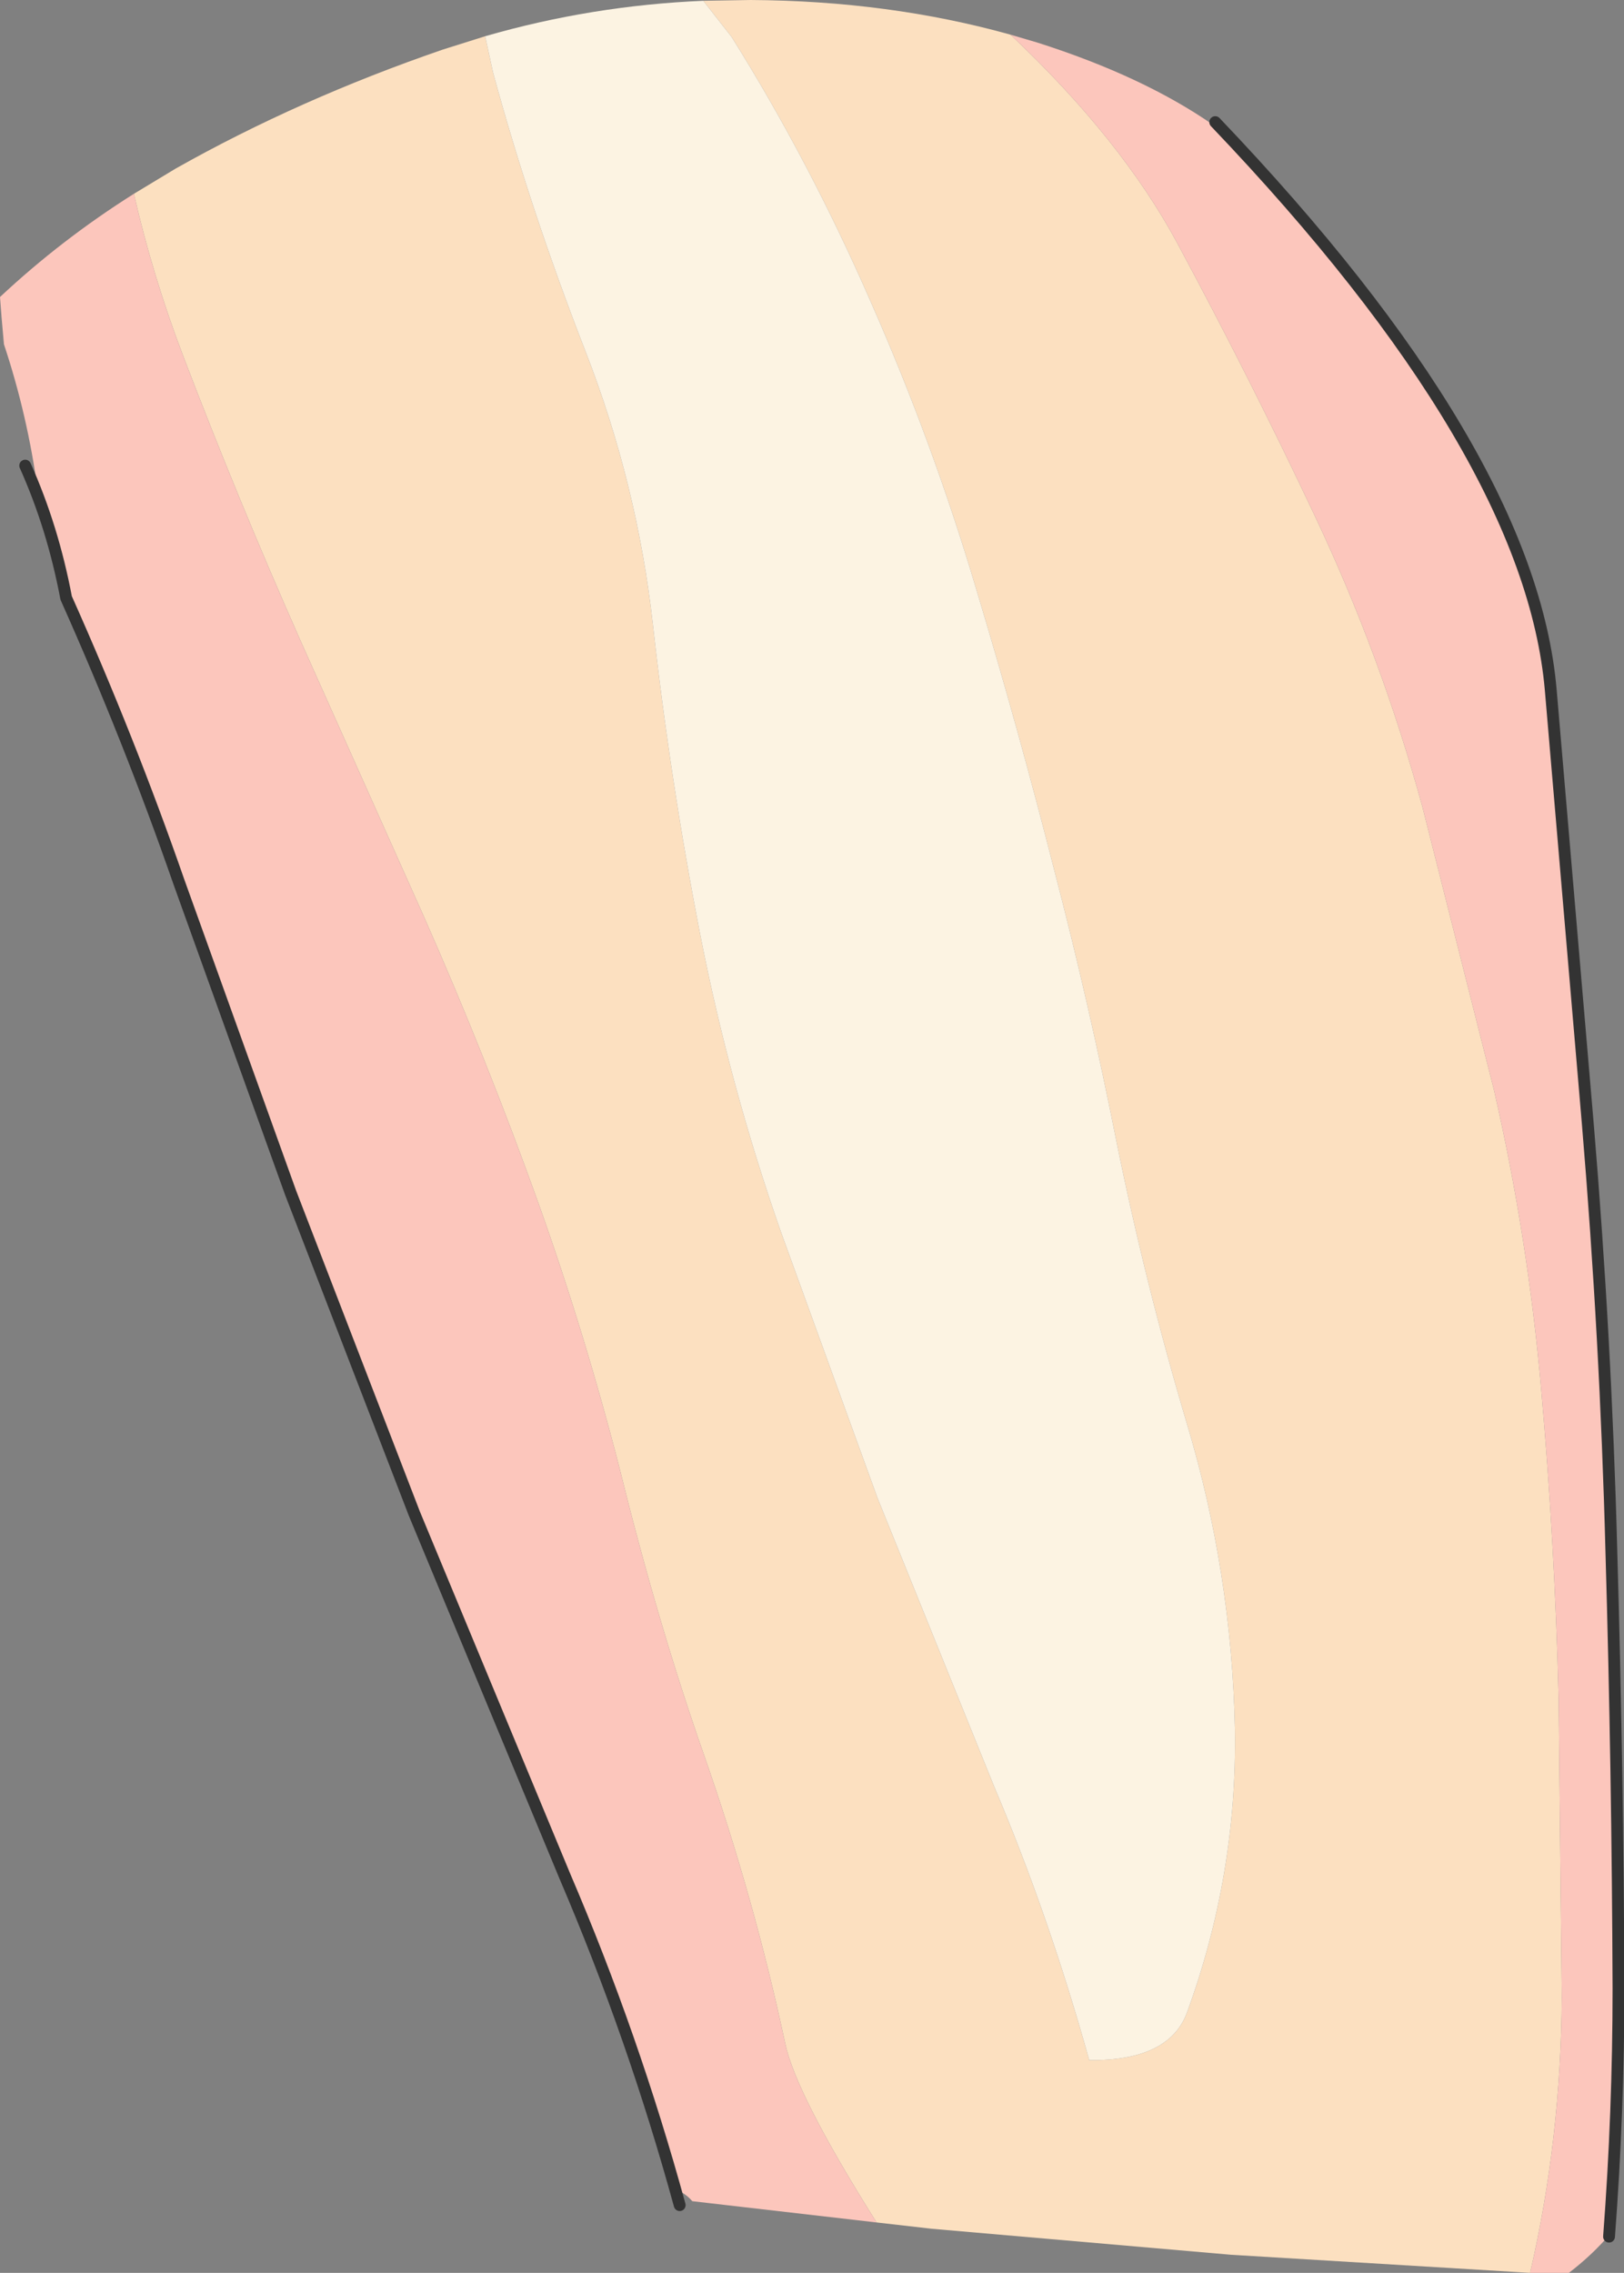 <?xml version="1.0" encoding="UTF-8" standalone="no"?>
<svg xmlns:xlink="http://www.w3.org/1999/xlink" height="144.25px" width="103.1px" xmlns="http://www.w3.org/2000/svg">
  <rect width="100%" height="100%" fill="#808080" stroke="none"/>
  <g transform="matrix(1.0, 0.0, 0.0, 1.0, 72.15, 133.6)">
    <path d="M-8.0 -131.4 Q-0.95 -124.75 2.6 -118.15 7.25 -109.5 11.35 -100.8 15.55 -91.9 18.15 -82.4 L22.7 -64.4 Q24.85 -55.05 25.7 -45.35 26.55 -35.75 26.8 -25.85 L27.0 -6.85 Q26.95 2.15 25.0 10.6 L25.0 10.65 6.0 9.5 -13.0 7.85 -16.5 7.45 Q-21.6 -0.65 -22.3 -3.9 -24.25 -13.05 -27.45 -22.2 -30.35 -30.45 -32.75 -40.15 -34.95 -48.75 -37.9 -57.05 -41.25 -66.4 -45.25 -75.45 L-53.1 -93.0 Q-57.0 -101.8 -60.5 -110.95 -62.45 -116.05 -63.65 -121.3 L-61.0 -122.9 Q-53.2 -127.3 -44.05 -130.45 L-41.35 -131.3 -40.85 -129.0 Q-38.5 -120.35 -35.0 -111.35 -31.7 -102.9 -30.7 -93.95 -29.6 -84.05 -27.7 -74.3 -25.8 -64.6 -22.55 -55.35 L-16.45 -38.55 -9.05 -20.25 Q-5.55 -12.0 -3.0 -2.85 2.05 -2.8 3.2 -5.85 6.4 -14.6 6.25 -23.85 6.05 -33.75 3.2 -43.25 0.55 -52.15 -1.3 -61.3 -3.0 -69.85 -5.2 -78.3 -7.5 -87.35 -10.2 -96.3 -12.95 -105.55 -16.85 -114.4 -20.75 -123.35 -25.7 -131.25 L-27.5 -133.55 -24.5 -133.6 Q-15.7 -133.55 -8.0 -131.4" fill="#fce0c0" fill-rule="evenodd" stroke="none"/>
    <path d="M-27.5 -133.55 L-25.7 -131.25 Q-20.75 -123.35 -16.85 -114.4 -12.95 -105.55 -10.2 -96.3 -7.5 -87.35 -5.2 -78.3 -3.0 -69.85 -1.3 -61.3 0.55 -52.15 3.2 -43.25 6.05 -33.75 6.25 -23.85 6.4 -14.6 3.2 -5.85 2.05 -2.8 -3.0 -2.85 -5.55 -12.0 -9.05 -20.25 L-16.45 -38.55 -22.55 -55.35 Q-25.8 -64.6 -27.7 -74.3 -29.6 -84.05 -30.7 -93.95 -31.7 -102.9 -35.0 -111.35 -38.5 -120.35 -40.85 -129.0 L-41.35 -131.3 Q-34.6 -133.25 -27.5 -133.55" fill="#fcf3e2" fill-rule="evenodd" stroke="none"/>
    <path d="M25.0 10.65 L25.0 10.6 Q26.95 2.15 27.0 -6.85 L26.8 -25.85 Q26.55 -35.75 25.7 -45.35 24.85 -55.05 22.7 -64.4 L18.15 -82.4 Q15.55 -91.9 11.35 -100.8 7.25 -109.5 2.6 -118.15 -0.95 -124.75 -8.0 -131.4 L-6.3 -130.9 Q0.45 -128.75 4.9 -125.65 L5.8 -125.0 6.0 -124.8 Q25.05 -104.55 26.3 -89.8 L28.65 -62.3 Q29.8 -48.6 30.15 -35.05 30.55 -21.3 30.6 -7.4 30.6 0.35 30.05 8.2 28.95 9.5 27.45 10.65 L25.5 10.65 25.0 10.65 M-63.65 -121.3 Q-62.45 -116.05 -60.5 -110.95 -57.0 -101.8 -53.1 -93.0 L-45.25 -75.45 Q-41.25 -66.4 -37.9 -57.05 -34.95 -48.75 -32.75 -40.15 -30.35 -30.45 -27.45 -22.2 -24.25 -13.05 -22.3 -3.9 -21.6 -0.65 -16.5 7.45 L-28.2 6.1 Q-28.75 5.45 -29.65 5.25 -32.7 -6.1 -36.3 -14.55 L-45.85 -37.55 -53.7 -57.9 -60.8 -77.65 Q-63.95 -86.7 -67.95 -95.65 -68.6 -98.95 -69.7 -101.95 L-69.75 -102.45 Q-70.4 -107.25 -71.9 -111.75 L-72.05 -113.45 -72.15 -114.75 Q-68.25 -118.4 -63.65 -121.3" fill="#fcc6bc" fill-rule="evenodd" stroke="none"/>
    <path d="M5.0 -125.85 Q25.0 -104.9 26.3 -89.8 L28.65 -62.3 Q29.8 -48.6 30.15 -35.05 30.55 -21.3 30.6 -7.4 30.6 0.45 30.0 8.35 M-29.0 6.35 Q-31.95 -4.4 -36.3 -14.55 L-45.85 -37.55 -53.7 -57.9 -60.8 -77.65 Q-63.95 -86.7 -67.95 -95.65 -68.8 -100.15 -70.55 -104.05" fill="none" stroke="#333333" stroke-linecap="round" stroke-linejoin="round" stroke-width="0.75"/>
  </g>
</svg>
